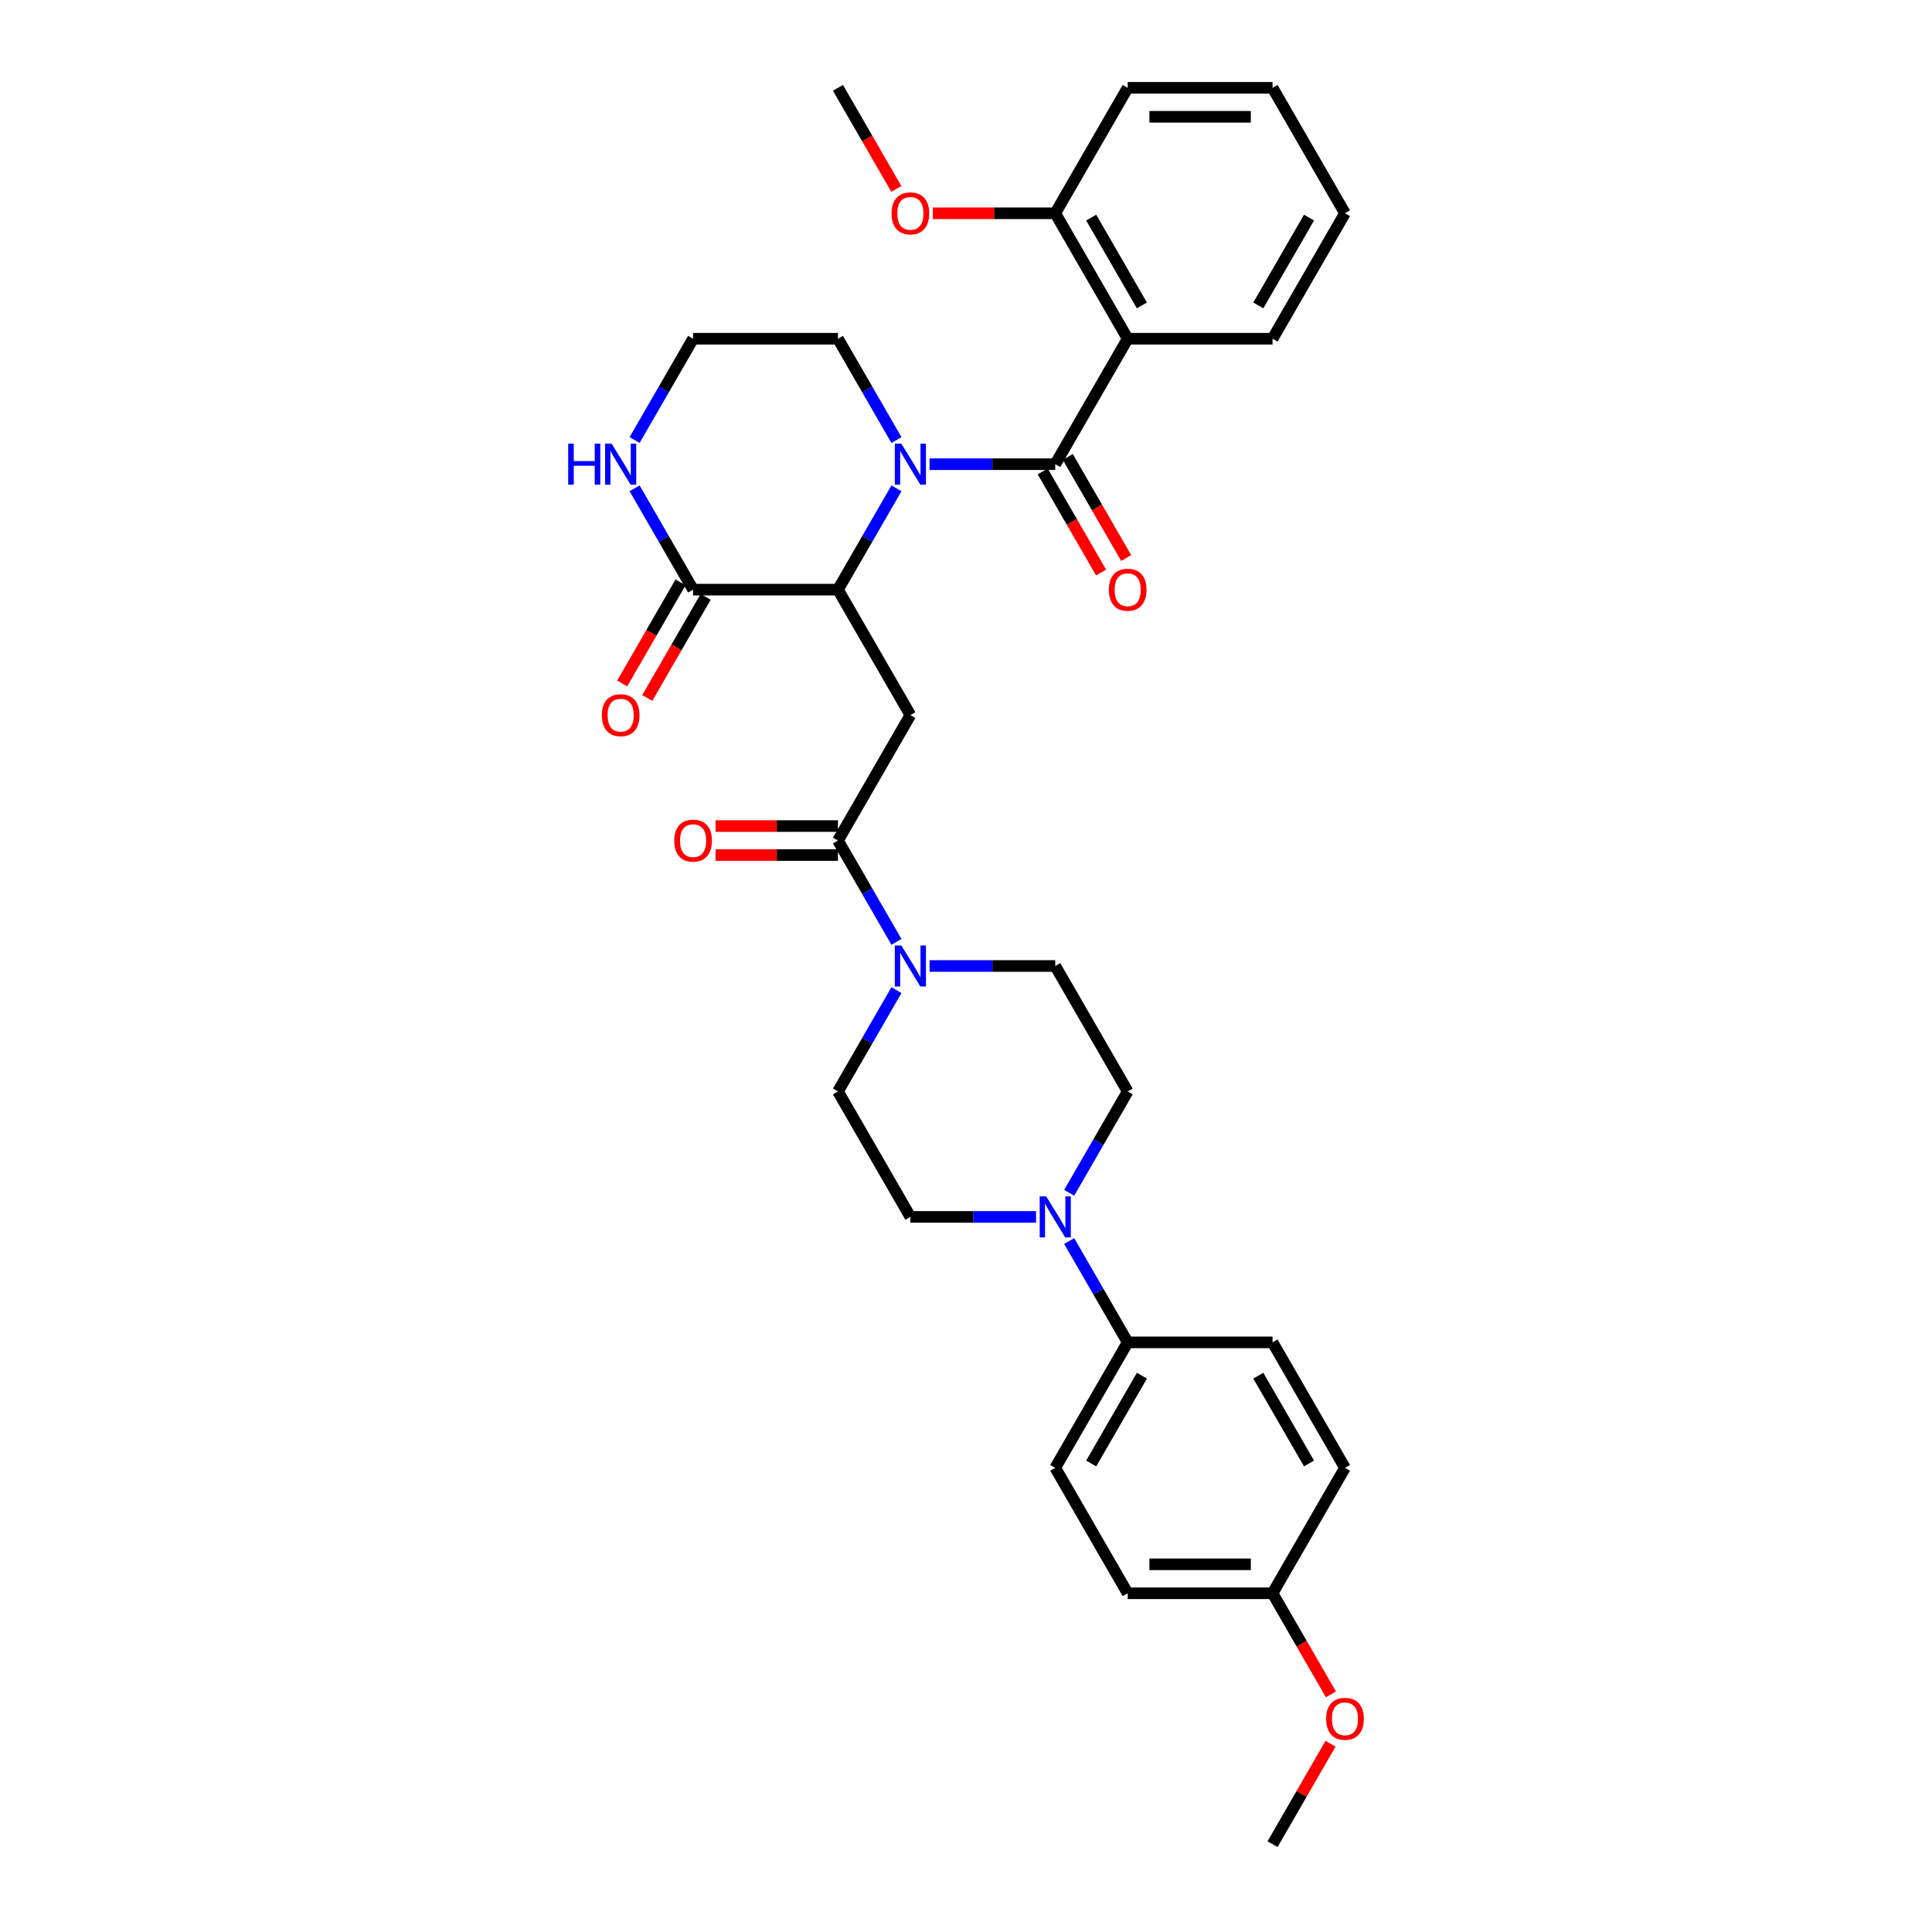 <?xml version='1.0' encoding='iso-8859-1'?>
<svg version='1.1' baseProfile='full'
              xmlns='http://www.w3.org/2000/svg'
                      xmlns:rdkit='http://www.rdkit.org/xml'
                      xmlns:xlink='http://www.w3.org/1999/xlink'
                  xml:space='preserve'
width='1000px' height='1000px' viewBox='0 0 1000 1000'>
<!-- END OF HEADER -->
<rect style='opacity:1.0;fill:#FFFFFF;stroke:none' width='1000' height='1000' x='0' y='0'> </rect>
<path class='bond-0' d='M 481.142,240.26 L 513.669,240.26' style='fill:none;fill-rule:evenodd;stroke:#0000FF;stroke-width:6px;stroke-linecap:butt;stroke-linejoin:miter;stroke-opacity:1' />
<path class='bond-0' d='M 513.669,240.26 L 546.196,240.26' style='fill:none;fill-rule:evenodd;stroke:#000000;stroke-width:6px;stroke-linecap:butt;stroke-linejoin:miter;stroke-opacity:1' />
<path class='bond-1' d='M 464.003,252.751 L 448.864,278.973' style='fill:none;fill-rule:evenodd;stroke:#0000FF;stroke-width:6px;stroke-linecap:butt;stroke-linejoin:miter;stroke-opacity:1' />
<path class='bond-1' d='M 448.864,278.973 L 433.725,305.195' style='fill:none;fill-rule:evenodd;stroke:#000000;stroke-width:6px;stroke-linecap:butt;stroke-linejoin:miter;stroke-opacity:1' />
<path class='bond-20' d='M 464.003,227.768 L 448.864,201.546' style='fill:none;fill-rule:evenodd;stroke:#0000FF;stroke-width:6px;stroke-linecap:butt;stroke-linejoin:miter;stroke-opacity:1' />
<path class='bond-20' d='M 448.864,201.546 L 433.725,175.325' style='fill:none;fill-rule:evenodd;stroke:#000000;stroke-width:6px;stroke-linecap:butt;stroke-linejoin:miter;stroke-opacity:1' />
<path class='bond-3' d='M 546.196,240.26 L 583.686,175.325' style='fill:none;fill-rule:evenodd;stroke:#000000;stroke-width:6px;stroke-linecap:butt;stroke-linejoin:miter;stroke-opacity:1' />
<path class='bond-10' d='M 539.702,244.009 L 554.806,270.17' style='fill:none;fill-rule:evenodd;stroke:#000000;stroke-width:6px;stroke-linecap:butt;stroke-linejoin:miter;stroke-opacity:1' />
<path class='bond-10' d='M 554.806,270.17 L 569.911,296.332' style='fill:none;fill-rule:evenodd;stroke:#FF0000;stroke-width:6px;stroke-linecap:butt;stroke-linejoin:miter;stroke-opacity:1' />
<path class='bond-10' d='M 552.689,236.511 L 567.793,262.672' style='fill:none;fill-rule:evenodd;stroke:#000000;stroke-width:6px;stroke-linecap:butt;stroke-linejoin:miter;stroke-opacity:1' />
<path class='bond-10' d='M 567.793,262.672 L 582.898,288.834' style='fill:none;fill-rule:evenodd;stroke:#FF0000;stroke-width:6px;stroke-linecap:butt;stroke-linejoin:miter;stroke-opacity:1' />
<path class='bond-2' d='M 433.725,305.195 L 471.215,370.13' style='fill:none;fill-rule:evenodd;stroke:#000000;stroke-width:6px;stroke-linecap:butt;stroke-linejoin:miter;stroke-opacity:1' />
<path class='bond-6' d='M 433.725,305.195 L 358.744,305.195' style='fill:none;fill-rule:evenodd;stroke:#000000;stroke-width:6px;stroke-linecap:butt;stroke-linejoin:miter;stroke-opacity:1' />
<path class='bond-4' d='M 471.215,370.13 L 433.725,435.065' style='fill:none;fill-rule:evenodd;stroke:#000000;stroke-width:6px;stroke-linecap:butt;stroke-linejoin:miter;stroke-opacity:1' />
<path class='bond-11' d='M 583.686,175.325 L 546.196,110.39' style='fill:none;fill-rule:evenodd;stroke:#000000;stroke-width:6px;stroke-linecap:butt;stroke-linejoin:miter;stroke-opacity:1' />
<path class='bond-11' d='M 591.049,158.086 L 564.806,112.632' style='fill:none;fill-rule:evenodd;stroke:#000000;stroke-width:6px;stroke-linecap:butt;stroke-linejoin:miter;stroke-opacity:1' />
<path class='bond-23' d='M 583.686,175.325 L 658.666,175.325' style='fill:none;fill-rule:evenodd;stroke:#000000;stroke-width:6px;stroke-linecap:butt;stroke-linejoin:miter;stroke-opacity:1' />
<path class='bond-5' d='M 433.725,435.065 L 448.864,461.287' style='fill:none;fill-rule:evenodd;stroke:#000000;stroke-width:6px;stroke-linecap:butt;stroke-linejoin:miter;stroke-opacity:1' />
<path class='bond-5' d='M 448.864,461.287 L 464.003,487.508' style='fill:none;fill-rule:evenodd;stroke:#0000FF;stroke-width:6px;stroke-linecap:butt;stroke-linejoin:miter;stroke-opacity:1' />
<path class='bond-16' d='M 433.725,427.567 L 402.045,427.567' style='fill:none;fill-rule:evenodd;stroke:#000000;stroke-width:6px;stroke-linecap:butt;stroke-linejoin:miter;stroke-opacity:1' />
<path class='bond-16' d='M 402.045,427.567 L 370.366,427.567' style='fill:none;fill-rule:evenodd;stroke:#FF0000;stroke-width:6px;stroke-linecap:butt;stroke-linejoin:miter;stroke-opacity:1' />
<path class='bond-16' d='M 433.725,442.563 L 402.045,442.563' style='fill:none;fill-rule:evenodd;stroke:#000000;stroke-width:6px;stroke-linecap:butt;stroke-linejoin:miter;stroke-opacity:1' />
<path class='bond-16' d='M 402.045,442.563 L 370.366,442.563' style='fill:none;fill-rule:evenodd;stroke:#FF0000;stroke-width:6px;stroke-linecap:butt;stroke-linejoin:miter;stroke-opacity:1' />
<path class='bond-12' d='M 464.003,512.492 L 448.864,538.713' style='fill:none;fill-rule:evenodd;stroke:#0000FF;stroke-width:6px;stroke-linecap:butt;stroke-linejoin:miter;stroke-opacity:1' />
<path class='bond-12' d='M 448.864,538.713 L 433.725,564.935' style='fill:none;fill-rule:evenodd;stroke:#000000;stroke-width:6px;stroke-linecap:butt;stroke-linejoin:miter;stroke-opacity:1' />
<path class='bond-13' d='M 481.142,500 L 513.669,500' style='fill:none;fill-rule:evenodd;stroke:#0000FF;stroke-width:6px;stroke-linecap:butt;stroke-linejoin:miter;stroke-opacity:1' />
<path class='bond-13' d='M 513.669,500 L 546.196,500' style='fill:none;fill-rule:evenodd;stroke:#000000;stroke-width:6px;stroke-linecap:butt;stroke-linejoin:miter;stroke-opacity:1' />
<path class='bond-17' d='M 352.251,301.446 L 337.146,327.607' style='fill:none;fill-rule:evenodd;stroke:#000000;stroke-width:6px;stroke-linecap:butt;stroke-linejoin:miter;stroke-opacity:1' />
<path class='bond-17' d='M 337.146,327.607 L 322.042,353.769' style='fill:none;fill-rule:evenodd;stroke:#FF0000;stroke-width:6px;stroke-linecap:butt;stroke-linejoin:miter;stroke-opacity:1' />
<path class='bond-17' d='M 365.238,308.944 L 350.133,335.105' style='fill:none;fill-rule:evenodd;stroke:#000000;stroke-width:6px;stroke-linecap:butt;stroke-linejoin:miter;stroke-opacity:1' />
<path class='bond-17' d='M 350.133,335.105 L 335.029,361.267' style='fill:none;fill-rule:evenodd;stroke:#FF0000;stroke-width:6px;stroke-linecap:butt;stroke-linejoin:miter;stroke-opacity:1' />
<path class='bond-33' d='M 358.744,305.195 L 343.605,278.973' style='fill:none;fill-rule:evenodd;stroke:#000000;stroke-width:6px;stroke-linecap:butt;stroke-linejoin:miter;stroke-opacity:1' />
<path class='bond-33' d='M 343.605,278.973 L 328.466,252.751' style='fill:none;fill-rule:evenodd;stroke:#0000FF;stroke-width:6px;stroke-linecap:butt;stroke-linejoin:miter;stroke-opacity:1' />
<path class='bond-7' d='M 553.408,617.378 L 568.547,591.157' style='fill:none;fill-rule:evenodd;stroke:#0000FF;stroke-width:6px;stroke-linecap:butt;stroke-linejoin:miter;stroke-opacity:1' />
<path class='bond-7' d='M 568.547,591.157 L 583.686,564.935' style='fill:none;fill-rule:evenodd;stroke:#000000;stroke-width:6px;stroke-linecap:butt;stroke-linejoin:miter;stroke-opacity:1' />
<path class='bond-9' d='M 553.408,642.362 L 568.547,668.584' style='fill:none;fill-rule:evenodd;stroke:#0000FF;stroke-width:6px;stroke-linecap:butt;stroke-linejoin:miter;stroke-opacity:1' />
<path class='bond-9' d='M 568.547,668.584 L 583.686,694.805' style='fill:none;fill-rule:evenodd;stroke:#000000;stroke-width:6px;stroke-linecap:butt;stroke-linejoin:miter;stroke-opacity:1' />
<path class='bond-35' d='M 536.268,629.87 L 503.742,629.87' style='fill:none;fill-rule:evenodd;stroke:#0000FF;stroke-width:6px;stroke-linecap:butt;stroke-linejoin:miter;stroke-opacity:1' />
<path class='bond-35' d='M 503.742,629.87 L 471.215,629.87' style='fill:none;fill-rule:evenodd;stroke:#000000;stroke-width:6px;stroke-linecap:butt;stroke-linejoin:miter;stroke-opacity:1' />
<path class='bond-8' d='M 328.466,227.768 L 343.605,201.546' style='fill:none;fill-rule:evenodd;stroke:#0000FF;stroke-width:6px;stroke-linecap:butt;stroke-linejoin:miter;stroke-opacity:1' />
<path class='bond-8' d='M 343.605,201.546 L 358.744,175.325' style='fill:none;fill-rule:evenodd;stroke:#000000;stroke-width:6px;stroke-linecap:butt;stroke-linejoin:miter;stroke-opacity:1' />
<path class='bond-18' d='M 583.686,694.805 L 546.196,759.74' style='fill:none;fill-rule:evenodd;stroke:#000000;stroke-width:6px;stroke-linecap:butt;stroke-linejoin:miter;stroke-opacity:1' />
<path class='bond-18' d='M 591.049,712.044 L 564.806,757.498' style='fill:none;fill-rule:evenodd;stroke:#000000;stroke-width:6px;stroke-linecap:butt;stroke-linejoin:miter;stroke-opacity:1' />
<path class='bond-19' d='M 583.686,694.805 L 658.666,694.805' style='fill:none;fill-rule:evenodd;stroke:#000000;stroke-width:6px;stroke-linecap:butt;stroke-linejoin:miter;stroke-opacity:1' />
<path class='bond-26' d='M 546.196,110.39 L 514.516,110.39' style='fill:none;fill-rule:evenodd;stroke:#000000;stroke-width:6px;stroke-linecap:butt;stroke-linejoin:miter;stroke-opacity:1' />
<path class='bond-26' d='M 514.516,110.39 L 482.837,110.39' style='fill:none;fill-rule:evenodd;stroke:#FF0000;stroke-width:6px;stroke-linecap:butt;stroke-linejoin:miter;stroke-opacity:1' />
<path class='bond-28' d='M 546.196,110.39 L 583.686,45.455' style='fill:none;fill-rule:evenodd;stroke:#000000;stroke-width:6px;stroke-linecap:butt;stroke-linejoin:miter;stroke-opacity:1' />
<path class='bond-15' d='M 433.725,564.935 L 471.215,629.87' style='fill:none;fill-rule:evenodd;stroke:#000000;stroke-width:6px;stroke-linecap:butt;stroke-linejoin:miter;stroke-opacity:1' />
<path class='bond-14' d='M 546.196,500 L 583.686,564.935' style='fill:none;fill-rule:evenodd;stroke:#000000;stroke-width:6px;stroke-linecap:butt;stroke-linejoin:miter;stroke-opacity:1' />
<path class='bond-25' d='M 546.196,759.74 L 583.686,824.675' style='fill:none;fill-rule:evenodd;stroke:#000000;stroke-width:6px;stroke-linecap:butt;stroke-linejoin:miter;stroke-opacity:1' />
<path class='bond-24' d='M 658.666,694.805 L 696.157,759.74' style='fill:none;fill-rule:evenodd;stroke:#000000;stroke-width:6px;stroke-linecap:butt;stroke-linejoin:miter;stroke-opacity:1' />
<path class='bond-24' d='M 651.303,712.044 L 677.546,757.498' style='fill:none;fill-rule:evenodd;stroke:#000000;stroke-width:6px;stroke-linecap:butt;stroke-linejoin:miter;stroke-opacity:1' />
<path class='bond-21' d='M 433.725,175.325 L 358.744,175.325' style='fill:none;fill-rule:evenodd;stroke:#000000;stroke-width:6px;stroke-linecap:butt;stroke-linejoin:miter;stroke-opacity:1' />
<path class='bond-22' d='M 658.666,824.675 L 696.157,759.74' style='fill:none;fill-rule:evenodd;stroke:#000000;stroke-width:6px;stroke-linecap:butt;stroke-linejoin:miter;stroke-opacity:1' />
<path class='bond-27' d='M 658.666,824.675 L 673.771,850.837' style='fill:none;fill-rule:evenodd;stroke:#000000;stroke-width:6px;stroke-linecap:butt;stroke-linejoin:miter;stroke-opacity:1' />
<path class='bond-27' d='M 673.771,850.837 L 688.875,876.999' style='fill:none;fill-rule:evenodd;stroke:#FF0000;stroke-width:6px;stroke-linecap:butt;stroke-linejoin:miter;stroke-opacity:1' />
<path class='bond-36' d='M 658.666,824.675 L 583.686,824.675' style='fill:none;fill-rule:evenodd;stroke:#000000;stroke-width:6px;stroke-linecap:butt;stroke-linejoin:miter;stroke-opacity:1' />
<path class='bond-36' d='M 647.419,809.679 L 594.933,809.679' style='fill:none;fill-rule:evenodd;stroke:#000000;stroke-width:6px;stroke-linecap:butt;stroke-linejoin:miter;stroke-opacity:1' />
<path class='bond-31' d='M 658.666,175.325 L 696.157,110.39' style='fill:none;fill-rule:evenodd;stroke:#000000;stroke-width:6px;stroke-linecap:butt;stroke-linejoin:miter;stroke-opacity:1' />
<path class='bond-31' d='M 651.303,158.086 L 677.546,112.632' style='fill:none;fill-rule:evenodd;stroke:#000000;stroke-width:6px;stroke-linecap:butt;stroke-linejoin:miter;stroke-opacity:1' />
<path class='bond-29' d='M 463.934,97.778 L 448.829,71.616' style='fill:none;fill-rule:evenodd;stroke:#FF0000;stroke-width:6px;stroke-linecap:butt;stroke-linejoin:miter;stroke-opacity:1' />
<path class='bond-29' d='M 448.829,71.616 L 433.725,45.455' style='fill:none;fill-rule:evenodd;stroke:#000000;stroke-width:6px;stroke-linecap:butt;stroke-linejoin:miter;stroke-opacity:1' />
<path class='bond-30' d='M 688.685,902.552 L 673.676,928.549' style='fill:none;fill-rule:evenodd;stroke:#FF0000;stroke-width:6px;stroke-linecap:butt;stroke-linejoin:miter;stroke-opacity:1' />
<path class='bond-30' d='M 673.676,928.549 L 658.666,954.545' style='fill:none;fill-rule:evenodd;stroke:#000000;stroke-width:6px;stroke-linecap:butt;stroke-linejoin:miter;stroke-opacity:1' />
<path class='bond-34' d='M 583.686,45.455 L 658.666,45.455' style='fill:none;fill-rule:evenodd;stroke:#000000;stroke-width:6px;stroke-linecap:butt;stroke-linejoin:miter;stroke-opacity:1' />
<path class='bond-34' d='M 594.933,60.451 L 647.419,60.451' style='fill:none;fill-rule:evenodd;stroke:#000000;stroke-width:6px;stroke-linecap:butt;stroke-linejoin:miter;stroke-opacity:1' />
<path class='bond-32' d='M 696.157,110.39 L 658.666,45.455' style='fill:none;fill-rule:evenodd;stroke:#000000;stroke-width:6px;stroke-linecap:butt;stroke-linejoin:miter;stroke-opacity:1' />
<path  class='atom-0' d='M 466.521 229.642
L 473.479 240.89
Q 474.169 241.999, 475.279 244.009
Q 476.389 246.018, 476.449 246.138
L 476.449 229.642
L 479.268 229.642
L 479.268 250.877
L 476.359 250.877
L 468.891 238.58
Q 468.021 237.141, 467.091 235.491
Q 466.191 233.841, 465.921 233.332
L 465.921 250.877
L 463.162 250.877
L 463.162 229.642
L 466.521 229.642
' fill='#0000FF'/>
<path  class='atom-6' d='M 466.521 489.383
L 473.479 500.63
Q 474.169 501.74, 475.279 503.749
Q 476.389 505.759, 476.449 505.878
L 476.449 489.383
L 479.268 489.383
L 479.268 510.617
L 476.359 510.617
L 468.891 498.32
Q 468.021 496.881, 467.091 495.231
Q 466.191 493.582, 465.921 493.072
L 465.921 510.617
L 463.162 510.617
L 463.162 489.383
L 466.521 489.383
' fill='#0000FF'/>
<path  class='atom-8' d='M 541.502 619.253
L 548.46 630.5
Q 549.15 631.61, 550.259 633.619
Q 551.369 635.629, 551.429 635.749
L 551.429 619.253
L 554.248 619.253
L 554.248 640.487
L 551.339 640.487
L 543.871 628.191
Q 543.001 626.751, 542.072 625.101
Q 541.172 623.452, 540.902 622.942
L 540.902 640.487
L 538.143 640.487
L 538.143 619.253
L 541.502 619.253
' fill='#0000FF'/>
<path  class='atom-9' d='M 294.096 229.642
L 296.975 229.642
L 296.975 238.67
L 307.832 238.67
L 307.832 229.642
L 310.712 229.642
L 310.712 250.877
L 307.832 250.877
L 307.832 241.07
L 296.975 241.07
L 296.975 250.877
L 294.096 250.877
L 294.096 229.642
' fill='#0000FF'/>
<path  class='atom-9' d='M 316.56 229.642
L 323.518 240.89
Q 324.208 241.999, 325.318 244.009
Q 326.428 246.018, 326.488 246.138
L 326.488 229.642
L 329.307 229.642
L 329.307 250.877
L 326.398 250.877
L 318.929 238.58
Q 318.06 237.141, 317.13 235.491
Q 316.23 233.841, 315.96 233.332
L 315.96 250.877
L 313.201 250.877
L 313.201 229.642
L 316.56 229.642
' fill='#0000FF'/>
<path  class='atom-11' d='M 573.938 305.255
Q 573.938 300.156, 576.458 297.307
Q 578.977 294.458, 583.686 294.458
Q 588.395 294.458, 590.914 297.307
Q 593.433 300.156, 593.433 305.255
Q 593.433 310.413, 590.884 313.353
Q 588.335 316.262, 583.686 316.262
Q 579.007 316.262, 576.458 313.353
Q 573.938 310.443, 573.938 305.255
M 583.686 313.863
Q 586.925 313.863, 588.665 311.703
Q 590.434 309.514, 590.434 305.255
Q 590.434 301.086, 588.665 298.986
Q 586.925 296.857, 583.686 296.857
Q 580.447 296.857, 578.677 298.956
Q 576.938 301.056, 576.938 305.255
Q 576.938 309.544, 578.677 311.703
Q 580.447 313.863, 583.686 313.863
' fill='#FF0000'/>
<path  class='atom-17' d='M 348.997 435.125
Q 348.997 430.026, 351.516 427.177
Q 354.035 424.328, 358.744 424.328
Q 363.453 424.328, 365.972 427.177
Q 368.492 430.026, 368.492 435.125
Q 368.492 440.284, 365.942 443.223
Q 363.393 446.132, 358.744 446.132
Q 354.065 446.132, 351.516 443.223
Q 348.997 440.314, 348.997 435.125
M 358.744 443.733
Q 361.983 443.733, 363.723 441.573
Q 365.492 439.384, 365.492 435.125
Q 365.492 430.956, 363.723 428.857
Q 361.983 426.727, 358.744 426.727
Q 355.505 426.727, 353.735 428.827
Q 351.996 430.926, 351.996 435.125
Q 351.996 439.414, 353.735 441.573
Q 355.505 443.733, 358.744 443.733
' fill='#FF0000'/>
<path  class='atom-18' d='M 311.506 370.19
Q 311.506 365.091, 314.026 362.242
Q 316.545 359.393, 321.254 359.393
Q 325.963 359.393, 328.482 362.242
Q 331.001 365.091, 331.001 370.19
Q 331.001 375.349, 328.452 378.288
Q 325.903 381.197, 321.254 381.197
Q 316.575 381.197, 314.026 378.288
Q 311.506 375.379, 311.506 370.19
M 321.254 378.798
Q 324.493 378.798, 326.233 376.638
Q 328.002 374.449, 328.002 370.19
Q 328.002 366.021, 326.233 363.921
Q 324.493 361.792, 321.254 361.792
Q 318.015 361.792, 316.245 363.891
Q 314.506 365.991, 314.506 370.19
Q 314.506 374.479, 316.245 376.638
Q 318.015 378.798, 321.254 378.798
' fill='#FF0000'/>
<path  class='atom-27' d='M 461.467 110.45
Q 461.467 105.351, 463.987 102.502
Q 466.506 99.652, 471.215 99.652
Q 475.924 99.652, 478.443 102.502
Q 480.962 105.351, 480.962 110.45
Q 480.962 115.608, 478.413 118.547
Q 475.864 121.457, 471.215 121.457
Q 466.536 121.457, 463.987 118.547
Q 461.467 115.638, 461.467 110.45
M 471.215 119.057
Q 474.454 119.057, 476.194 116.898
Q 477.963 114.708, 477.963 110.45
Q 477.963 106.281, 476.194 104.181
Q 474.454 102.052, 471.215 102.052
Q 467.976 102.052, 466.206 104.151
Q 464.467 106.251, 464.467 110.45
Q 464.467 114.738, 466.206 116.898
Q 467.976 119.057, 471.215 119.057
' fill='#FF0000'/>
<path  class='atom-28' d='M 686.409 889.67
Q 686.409 884.572, 688.928 881.722
Q 691.448 878.873, 696.157 878.873
Q 700.865 878.873, 703.385 881.722
Q 705.904 884.572, 705.904 889.67
Q 705.904 894.829, 703.355 897.768
Q 700.805 900.678, 696.157 900.678
Q 691.478 900.678, 688.928 897.768
Q 686.409 894.859, 686.409 889.67
M 696.157 898.278
Q 699.396 898.278, 701.135 896.119
Q 702.905 893.929, 702.905 889.67
Q 702.905 885.501, 701.135 883.402
Q 699.396 881.273, 696.157 881.273
Q 692.917 881.273, 691.148 883.372
Q 689.408 885.471, 689.408 889.67
Q 689.408 893.959, 691.148 896.119
Q 692.917 898.278, 696.157 898.278
' fill='#FF0000'/>
</svg>
